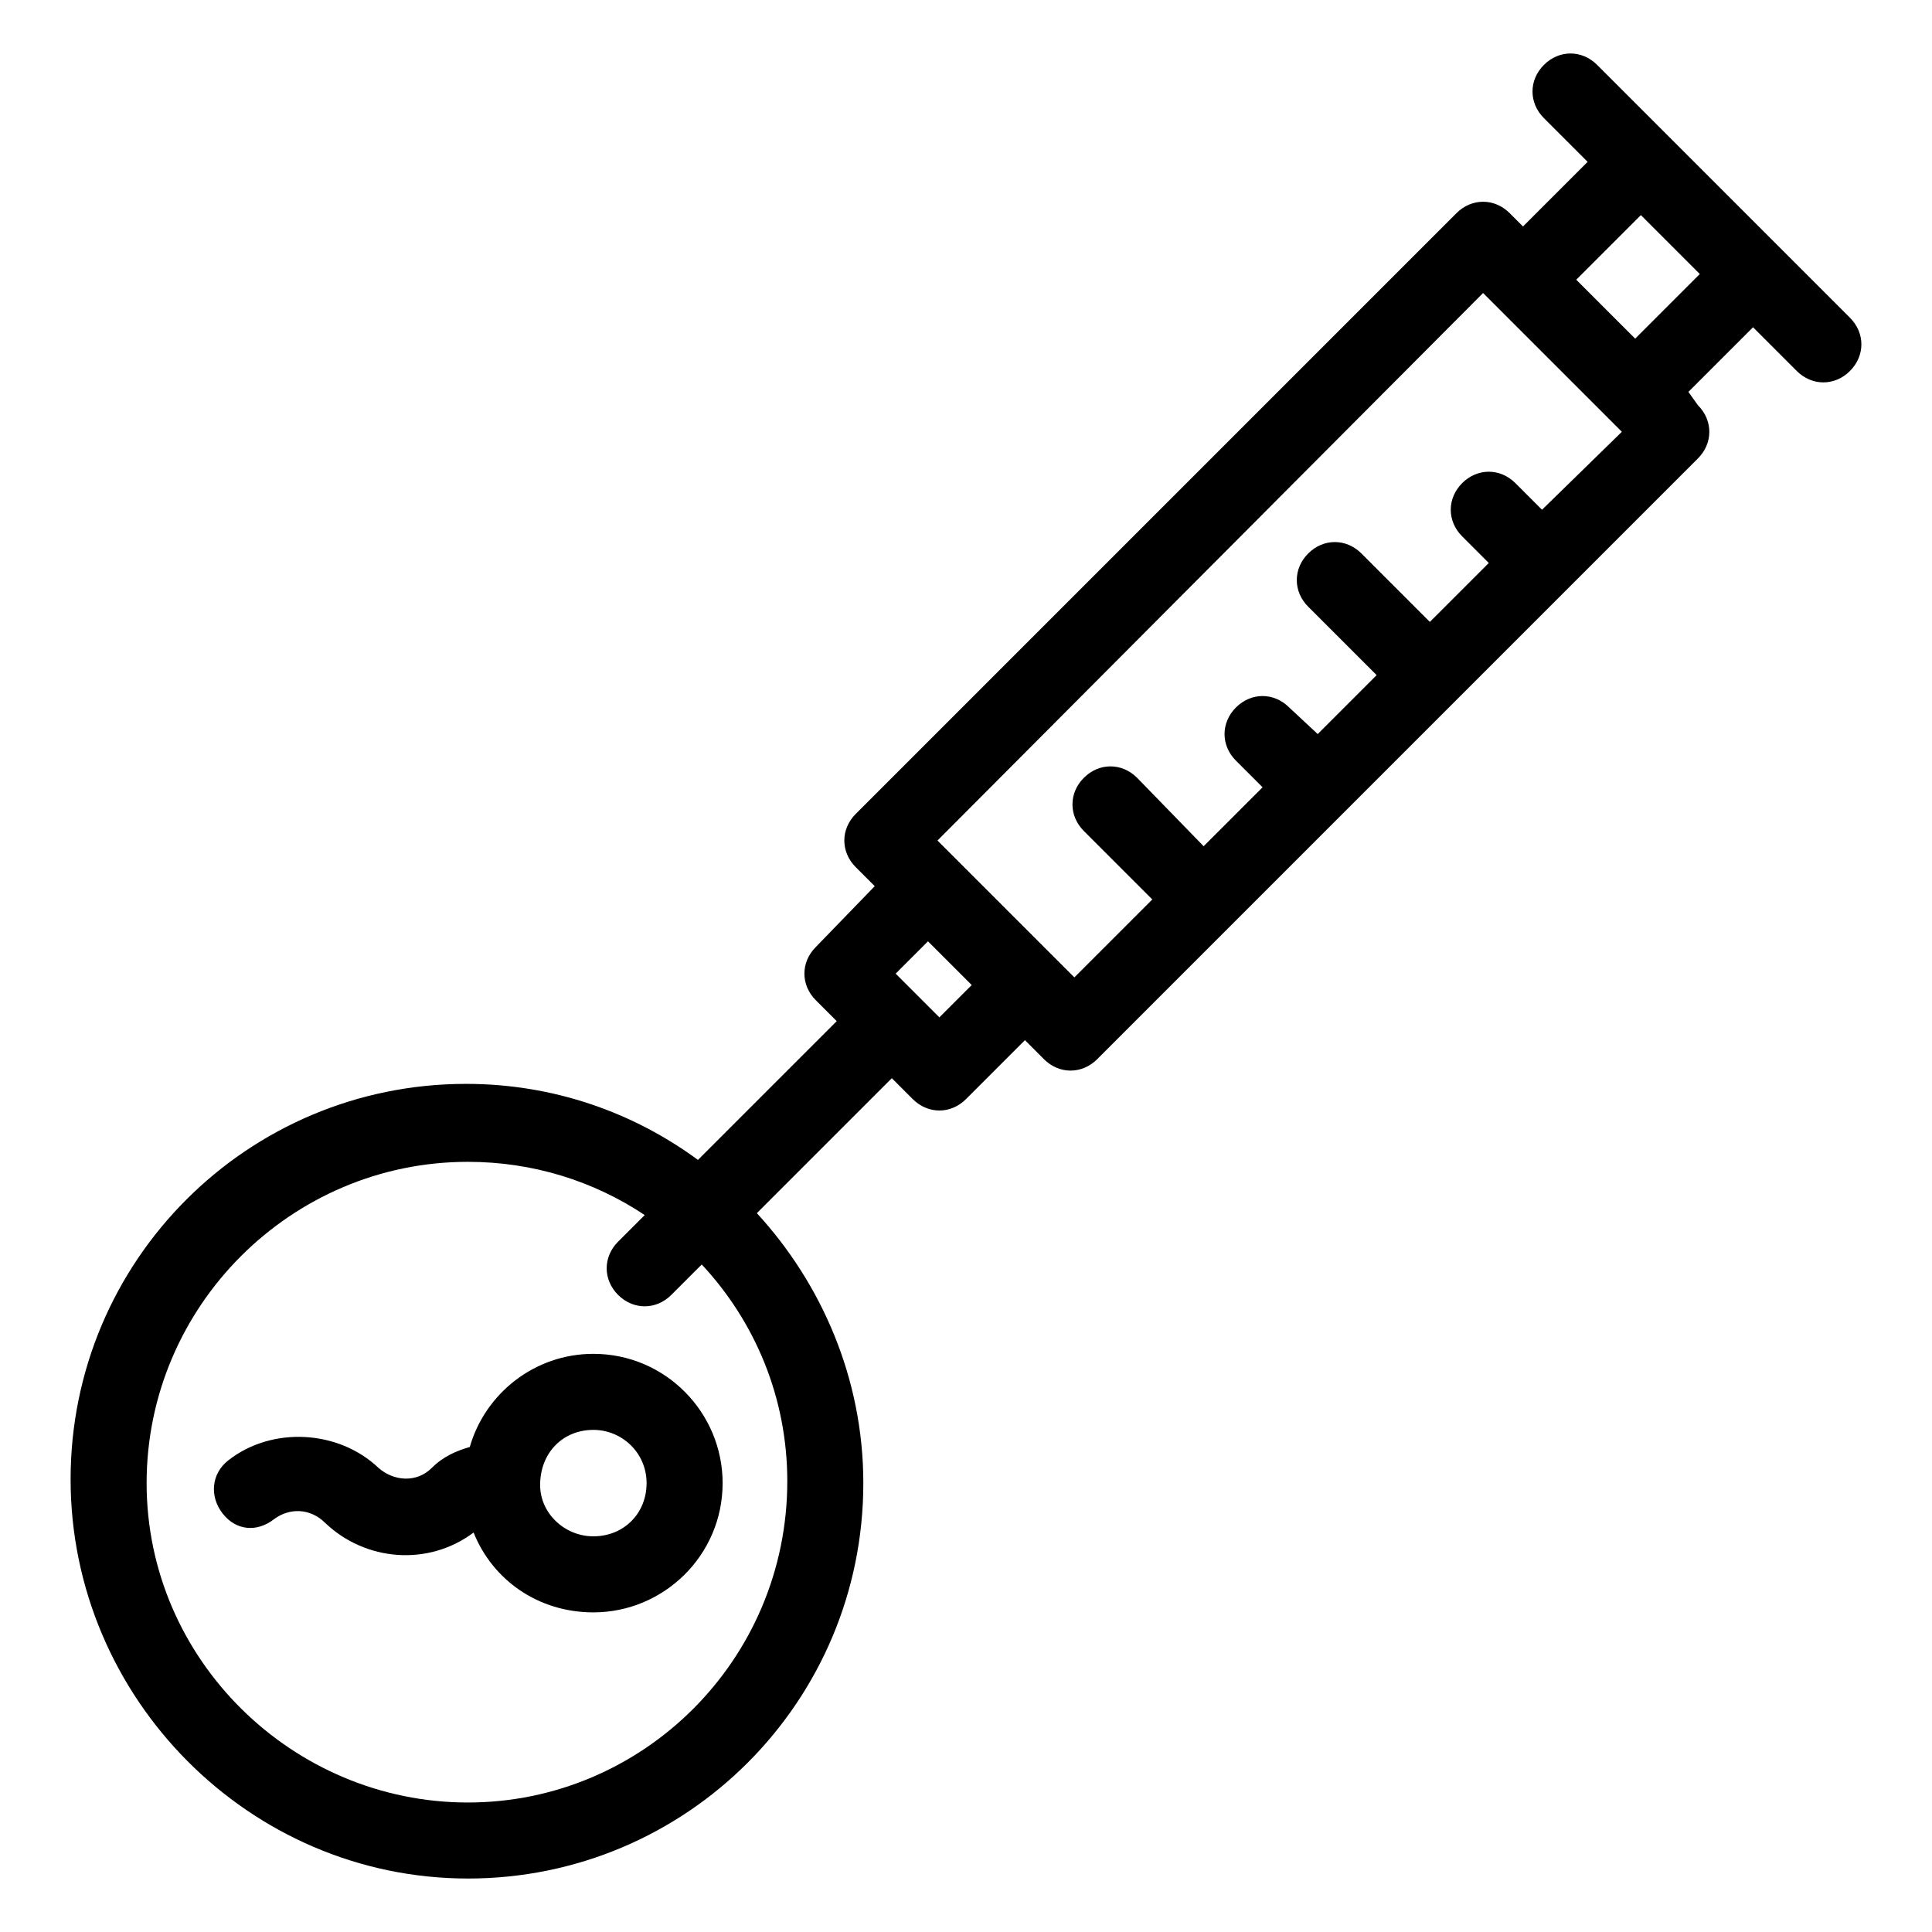 <?xml version="1.0" encoding="UTF-8"?>
<!-- Uploaded to: SVG Repo, www.svgrepo.com, Generator: SVG Repo Mixer Tools -->
<svg fill="#000000" width="800px" height="800px" version="1.1" viewBox="144 144 512 512" xmlns="http://www.w3.org/2000/svg">
 <g>
  <path d="m216.61 546.61c4.031-3.023 9.574-3.023 13.602 1.008 10.578 10.078 27.207 11.586 39.297 2.519 5.039 12.594 17.129 21.16 31.738 21.16 18.641 0 34.258-15.113 34.258-34.258 0-18.641-15.113-34.258-34.258-34.258-15.617 0-28.719 10.578-32.746 24.688-3.527 1.008-7.055 2.519-10.078 5.543-4.031 4.031-10.078 3.527-14.105 0-10.578-10.078-28.215-11.082-39.801-2.016-4.535 3.527-5.039 9.574-1.512 14.105 3.527 4.531 9.07 5.035 13.605 1.508zm84.637-23.676c7.559 0 14.105 6.047 14.105 14.105 0 8.062-6.047 14.105-14.105 14.105-7.559 0-14.105-6.047-14.105-13.602 0-8.566 6.047-14.609 14.105-14.609z"/>
  <path d="m268 641.83c57.938 0 104.79-46.855 104.79-104.79 0-27.711-11.082-52.898-28.215-71.539l35.77-35.77 5.543 5.543c2.016 2.016 4.535 3.023 7.055 3.023 2.519 0 5.039-1.008 7.055-3.023l15.617-15.617 5.039 5.039c2.016 2.016 4.535 3.023 7.055 3.023 2.519 0 5.039-1.008 7.055-3.023 60.961-60.961 100.76-100.76 159.2-159.2 2.016-2.016 3.023-4.535 3.023-7.055 0-2.519-1.008-5.039-3.023-7.055l-2.523-3.531 17.129-17.129 11.586 11.586c4.031 4.031 10.078 4.031 14.105 0 4.031-4.031 4.031-10.078 0-14.105-42.316-42.32-42.82-42.824-67.004-67.008-4.031-4.031-10.078-4.031-14.105 0-4.031 4.031-4.031 10.078 0 14.105l11.586 11.586-17.129 17.129-3.527-3.527c-4.031-4.031-10.078-4.031-14.105 0l-159.2 159.21c-4.031 4.031-4.031 10.078 0 14.105l5.039 5.039-15.617 16.121c-4.031 4.031-4.031 10.078 0 14.105l5.543 5.543-36.777 36.777c-17.129-12.594-38.289-20.152-61.465-20.152-57.938 0-104.79 46.855-104.79 104.79-0.004 57.938 47.355 105.8 105.29 105.8zm293.72-423.7 17.129-17.129 15.617 15.617-17.129 17.129-15.617-15.617zm-24.688 3.523c1.008 1.008 35.266 35.266 33.25 33.25l3.527 3.527-21.16 20.66-7.055-7.055c-4.031-4.031-10.078-4.031-14.105 0-4.031 4.031-4.031 10.078 0 14.105l7.055 7.055-15.617 15.617-18.137-18.137c-4.031-4.031-10.078-4.031-14.105 0-4.031 4.031-4.031 10.078 0 14.105l18.137 18.137-15.617 15.617-7.562-7.051c-4.031-4.031-10.078-4.031-14.105 0-4.031 4.031-4.031 10.078 0 14.105l7.055 7.055-15.617 15.617-17.637-18.137c-4.031-4.031-10.078-4.031-14.105 0-4.031 4.031-4.031 10.078 0 14.105l18.137 18.137-20.656 20.656c-42.32-42.32 10.078 10.078-36.273-36.273zm-135.52 183.39-8.566 8.566-11.586-11.586 8.566-8.566zm-133.51 46.855c17.129 0 33.25 5.039 46.855 14.105l-7.055 7.055c-4.031 4.031-4.031 10.078 0 14.105 4.031 4.031 10.078 4.031 14.105 0l8.062-8.062c14.105 15.113 22.672 35.266 22.672 57.434 0 47.363-38.289 85.148-84.641 85.148s-85.145-37.785-85.145-84.641c0-46.855 38.289-85.145 85.145-85.145z"/>
 </g>
</svg>